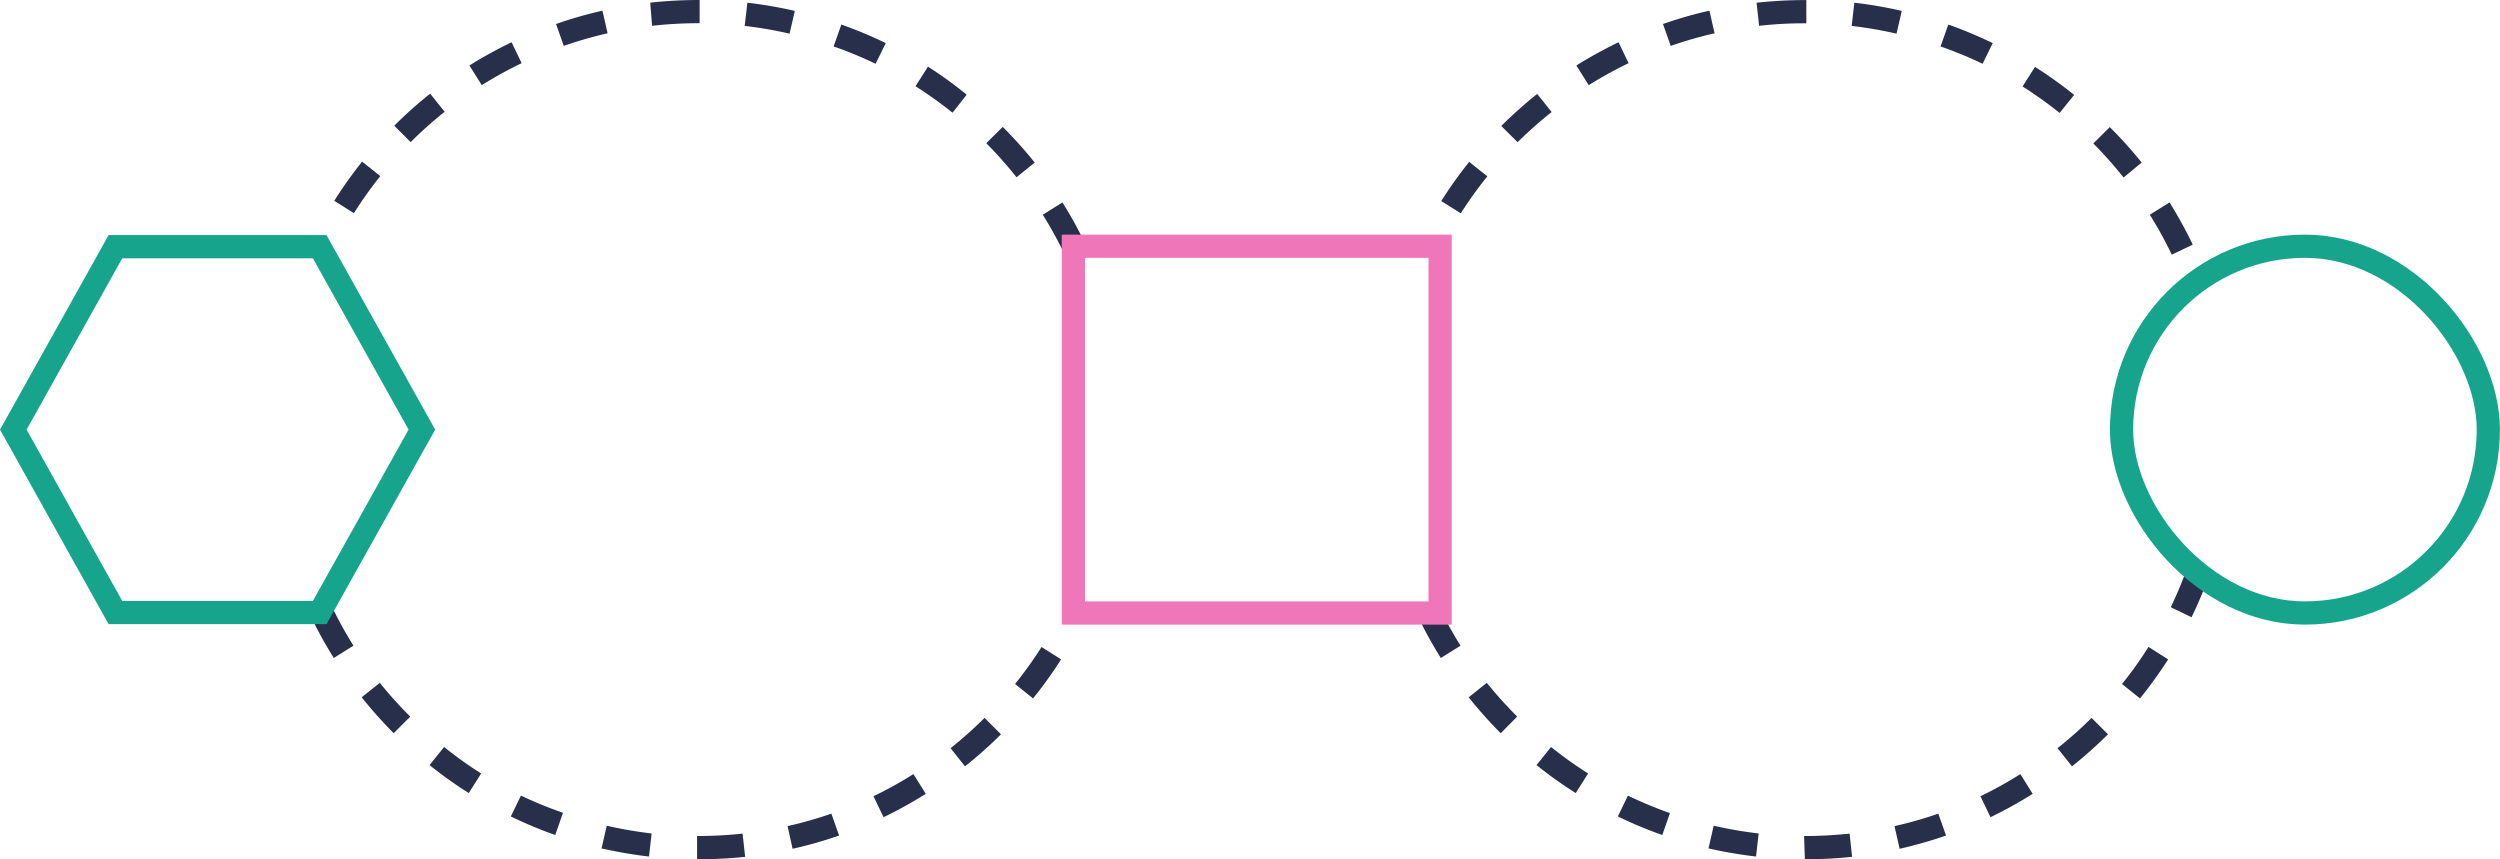 <svg id="Layer_1" data-name="Layer 1" xmlns="http://www.w3.org/2000/svg" viewBox="0 0 322.96 111"><defs><style>.cls-1{fill:#272f4b;}.cls-2,.cls-3{fill:none;stroke-miterlimit:10;stroke-width:3px;}.cls-2{stroke:#ef76b9;}.cls-3{stroke:#16a48d;}</style></defs><path class="cls-1" d="M90.16,111h-.11v-3h.11a55.32,55.32,0,0,0,5.77-.31l.33,3A56.39,56.39,0,0,1,90.16,111Zm-6.32-.35a57.7,57.7,0,0,1-6.13-1.05l.67-2.93a54.06,54.06,0,0,0,5.8,1Zm18.55-1-.65-2.93a52.89,52.89,0,0,0,5.66-1.61l1,2.83A55.44,55.44,0,0,1,102.39,109.65Zm-30.66-1.78a54.33,54.33,0,0,1-5.74-2.4l1.31-2.69A53.58,53.58,0,0,0,72.73,105Zm42.41-2.3-1.3-2.71A51.64,51.64,0,0,0,118,100l1.6,2.55A56.78,56.78,0,0,1,114.14,105.57Zm-53.58-3.12a54.22,54.22,0,0,1-5.07-3.61l1.88-2.34a51.51,51.51,0,0,0,4.79,3.42ZM124.66,99l-1.86-2.35a52.59,52.59,0,0,0,4.39-3.91l2.12,2.12A53.88,53.88,0,0,1,124.66,99Zm-73.8-4.28a58.62,58.62,0,0,1-4.14-4.64l2.35-1.87A49.35,49.35,0,0,0,53,92.57Zm82.61-4.48-2.34-1.88a51.9,51.9,0,0,0,3.42-4.78l2.53,1.6A56,56,0,0,1,133.47,90.21ZM43.12,85a55.45,55.45,0,0,1-3-5.44l2.7-1.31a51.8,51.8,0,0,0,2.84,5.16Zm94.43-52.1a52.72,52.72,0,0,0-2.84-5.16l2.54-1.59a54.47,54.47,0,0,1,3,5.45ZM45.72,27.54l-2.54-1.6a55.89,55.89,0,0,1,3.6-5.06l2.35,1.87A51.4,51.4,0,0,0,45.72,27.54Zm85.6-4.64a54.37,54.37,0,0,0-3.91-4.4l2.13-2.11A57.12,57.12,0,0,1,133.67,21ZM53.05,18.36l-2.12-2.12a55.28,55.28,0,0,1,4.64-4.14l1.87,2.34A52.7,52.7,0,0,0,53.05,18.36Zm70-3.8a53.87,53.87,0,0,0-4.78-3.42l1.61-2.53a54.05,54.05,0,0,1,5,3.62ZM62.24,11l-1.6-2.54a55.48,55.48,0,0,1,5.45-3l1.3,2.7A52.65,52.65,0,0,0,62.24,11Zm50.87-2.76A50.42,50.42,0,0,0,107.69,6l1-2.83a56.52,56.52,0,0,1,5.74,2.4ZM72.83,5.93l-1-2.83a53.73,53.73,0,0,1,6-1.72l.66,2.92A52.16,52.16,0,0,0,72.83,5.93ZM102,4.35a51.29,51.29,0,0,0-5.8-1l.35-3a55.3,55.3,0,0,1,6.13,1.06Zm-17.76-1L84,.34A58.44,58.44,0,0,1,90.16,0h.22l0,3h-.2A52.41,52.41,0,0,0,84.28,3.33Z"/><path class="cls-1" d="M233.16,111l-.1-3h.15a55.45,55.45,0,0,0,5.73-.31l.32,3A56.25,56.25,0,0,1,233.16,111Zm-6.31-.35a57.89,57.89,0,0,1-6.14-1.05l.67-2.93a54.24,54.24,0,0,0,5.81,1Zm18.55-1-.66-2.93a52.24,52.24,0,0,0,5.66-1.61l1,2.83A56.77,56.77,0,0,1,245.4,109.65Zm-30.66-1.78a54.33,54.33,0,0,1-5.74-2.4l1.3-2.69a53.58,53.58,0,0,0,5.43,2.26Zm42.4-2.3-1.3-2.71A50.9,50.9,0,0,0,261,100l1.59,2.55A55.6,55.6,0,0,1,257.14,105.57Zm-53.58-3.12a53.56,53.56,0,0,1-5.06-3.61l1.87-2.34a52.87,52.87,0,0,0,4.79,3.42ZM267.67,99l-1.87-2.35a51.17,51.17,0,0,0,4.4-3.91l2.12,2.12A57,57,0,0,1,267.67,99Zm-73.8-4.28a54.9,54.9,0,0,1-4.14-4.64l2.34-1.87A54.35,54.35,0,0,0,196,92.57Zm82.6-4.48-2.34-1.88a49,49,0,0,0,3.42-4.79l2.54,1.61A56.67,56.67,0,0,1,276.47,90.21ZM186.13,85a56.49,56.49,0,0,1-3-5.44l2.7-1.31a52.81,52.81,0,0,0,2.85,5.16Zm97-5.25-2.7-1.31A53.58,53.58,0,0,0,282.68,73l2.83,1A55.15,55.15,0,0,1,283.12,79.72Zm-2.57-46.85a51.8,51.8,0,0,0-2.84-5.16l2.55-1.59a57.69,57.69,0,0,1,3,5.45Zm-91.83-5.33-2.54-1.6a54.62,54.62,0,0,1,3.61-5.06l2.34,1.87A53.34,53.34,0,0,0,188.72,27.54Zm85.6-4.64a52.52,52.52,0,0,0-3.91-4.4l2.13-2.11A55.1,55.1,0,0,1,276.67,21Zm-78.26-4.54-2.13-2.12a58.62,58.62,0,0,1,4.64-4.14l1.87,2.34A54.21,54.21,0,0,0,196.06,18.36Zm70-3.8a53.44,53.44,0,0,0-4.79-3.42l1.61-2.53a55.54,55.54,0,0,1,5.06,3.62ZM205.24,11l-1.6-2.54a57.87,57.87,0,0,1,5.45-3l1.3,2.7A53.84,53.84,0,0,0,205.24,11Zm50.88-2.76A52.71,52.71,0,0,0,250.69,6l1-2.83a56.52,56.52,0,0,1,5.74,2.4ZM215.83,5.93l-1-2.83a53.73,53.73,0,0,1,6-1.72l.67,2.92A52.33,52.33,0,0,0,215.83,5.93ZM245,4.35a51.51,51.51,0,0,0-5.79-1l.34-3a54.9,54.9,0,0,1,6.13,1.06Zm-17.75-1-.33-3a58.11,58.11,0,0,1,6.2-.34h.23l0,3h-.2A52.14,52.14,0,0,0,227.29,3.33Z"/><rect class="cls-2" x="138.66" y="31.81" width="47.38" height="47.38"/><rect class="cls-3" x="274.07" y="31.81" width="47.38" height="47.38" rx="23.69"/><polygon class="cls-3" points="41.3 31.87 14.91 31.87 1.72 55.5 14.91 79.13 41.3 79.13 54.5 55.5 41.3 31.87"/></svg>